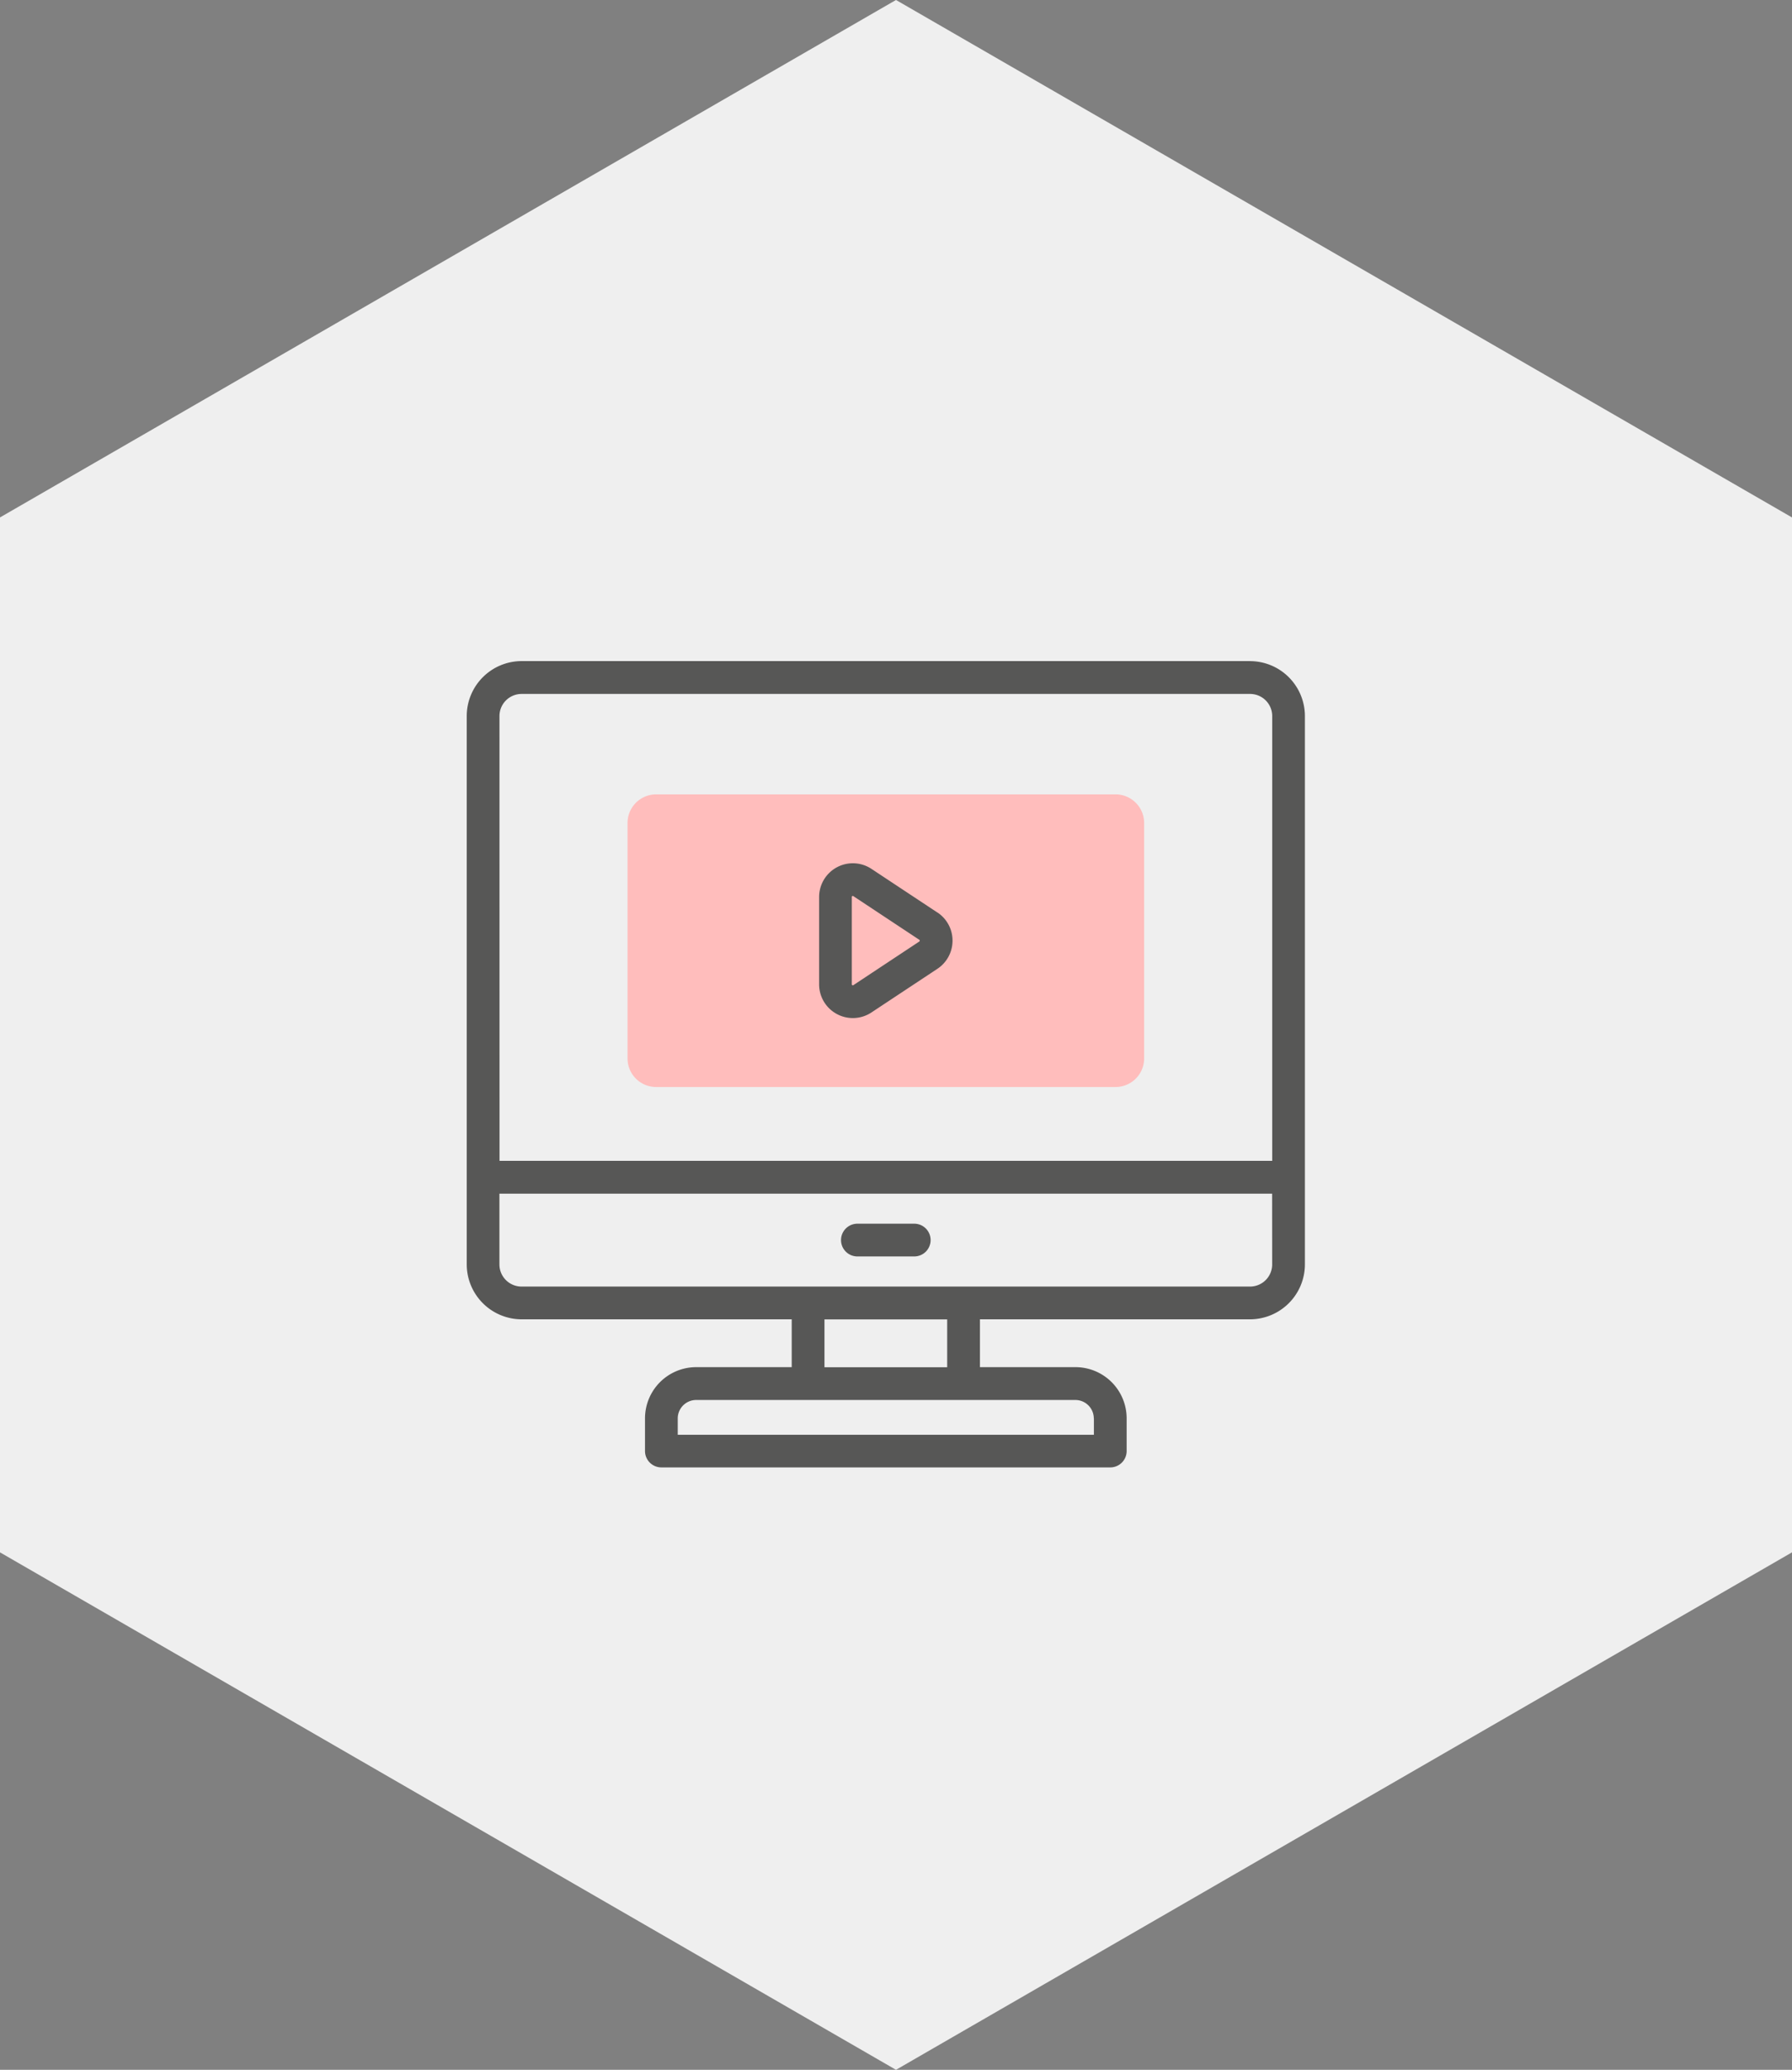 <svg xmlns="http://www.w3.org/2000/svg" width="89.071" height="102.85" viewBox="0 0 89.071 102.85">
  <rect x="0" y="0" width="89.071" height="102.85" fill="#808080" stroke="none"/>
  <g id="그룹_49098" data-name="그룹 49098" transform="translate(-797.938 -1160.15)">
    <path id="패스_33667" data-name="패스 33667" d="M953.054,1150.293v-51.425l-44.536-25.713-44.536,25.713v51.425l44.536,25.713Z" transform="translate(-66.045 86.994)" fill="#efefef"/>
    <g id="그룹_48441" data-name="그룹 48441" transform="translate(12.435 97.442)">
      <path id="패스_33601" data-name="패스 33601" d="M-1606.847-1439.641h-22.837a1.42,1.42,0,0,1-1.42-1.42v-11.7a1.421,1.421,0,0,1,1.42-1.421h22.837a1.421,1.421,0,0,1,1.42,1.421v11.7a1.42,1.42,0,0,1-1.42,1.42Zm0,0" transform="translate(2447.799 2556.363)" fill="#ffbdbc"/>
      <g id="그룹_48440" data-name="그룹 48440" transform="translate(808.702 1095.558)">
        <path id="패스_33602" data-name="패스 33602" d="M-1615.516-1448.245l-3.278-2.169a1.676,1.676,0,0,0-1.719-.079,1.677,1.677,0,0,0-.883,1.477v4.338a1.674,1.674,0,0,0,.883,1.477,1.672,1.672,0,0,0,.794.2,1.672,1.672,0,0,0,.925-.279l3.278-2.169h0a1.675,1.675,0,0,0,.751-1.4,1.674,1.674,0,0,0-.752-1.4Zm-.9,1.44-3.278,2.169a.042.042,0,0,1-.051,0,.043.043,0,0,1-.026-.044v-4.338a.043.043,0,0,1,.026-.044.056.056,0,0,1,.025-.007.043.043,0,0,1,.026.01l3.278,2.169a.042.042,0,0,1,.023.041.042.042,0,0,1-.023.041Zm0,0" transform="translate(1638.911 1460.739)" fill="#575756"/>
        <path id="패스_33603" data-name="패스 33603" d="M-1600.317-1460.934h-36.209a2.732,2.732,0,0,0-2.726,2.732v27.243a2.732,2.732,0,0,0,2.726,2.732h13.427v2.377h-4.748a2.546,2.546,0,0,0-2.544,2.543v1.625a.814.814,0,0,0,.813.814h22.313a.814.814,0,0,0,.814-.814v-1.625a2.546,2.546,0,0,0-2.544-2.543h-4.748v-2.377h13.425a2.732,2.732,0,0,0,2.727-2.732V-1458.2a2.732,2.732,0,0,0-2.726-2.732Zm-37.308,2.732a1.1,1.1,0,0,1,1.1-1.1h36.209a1.1,1.1,0,0,1,1.1,1.1v22.1h-38.406Zm29.546,34.9v.812h-20.685v-.812a.917.917,0,0,1,.916-.916H-1609a.917.917,0,0,1,.916.916Zm-7.292-2.543h-6.1v-2.377h6.1Zm16.153-5.109a1.1,1.1,0,0,1-1.1,1.1h-36.209a1.1,1.1,0,0,1-1.1-1.1v-3.515h38.406Zm0,0" transform="translate(1639.252 1460.934)" fill="#575756"/>
        <path id="패스_33604" data-name="패스 33604" d="M-1619.473-1430.807h2.827a.813.813,0,0,0,.813-.813.814.814,0,0,0-.813-.814h-2.827a.814.814,0,0,0-.813.814.813.813,0,0,0,.813.813Zm0,0" transform="translate(1638.89 1460.39)" fill="#575756"/>
      </g>
    </g>
  </g>
</svg>

